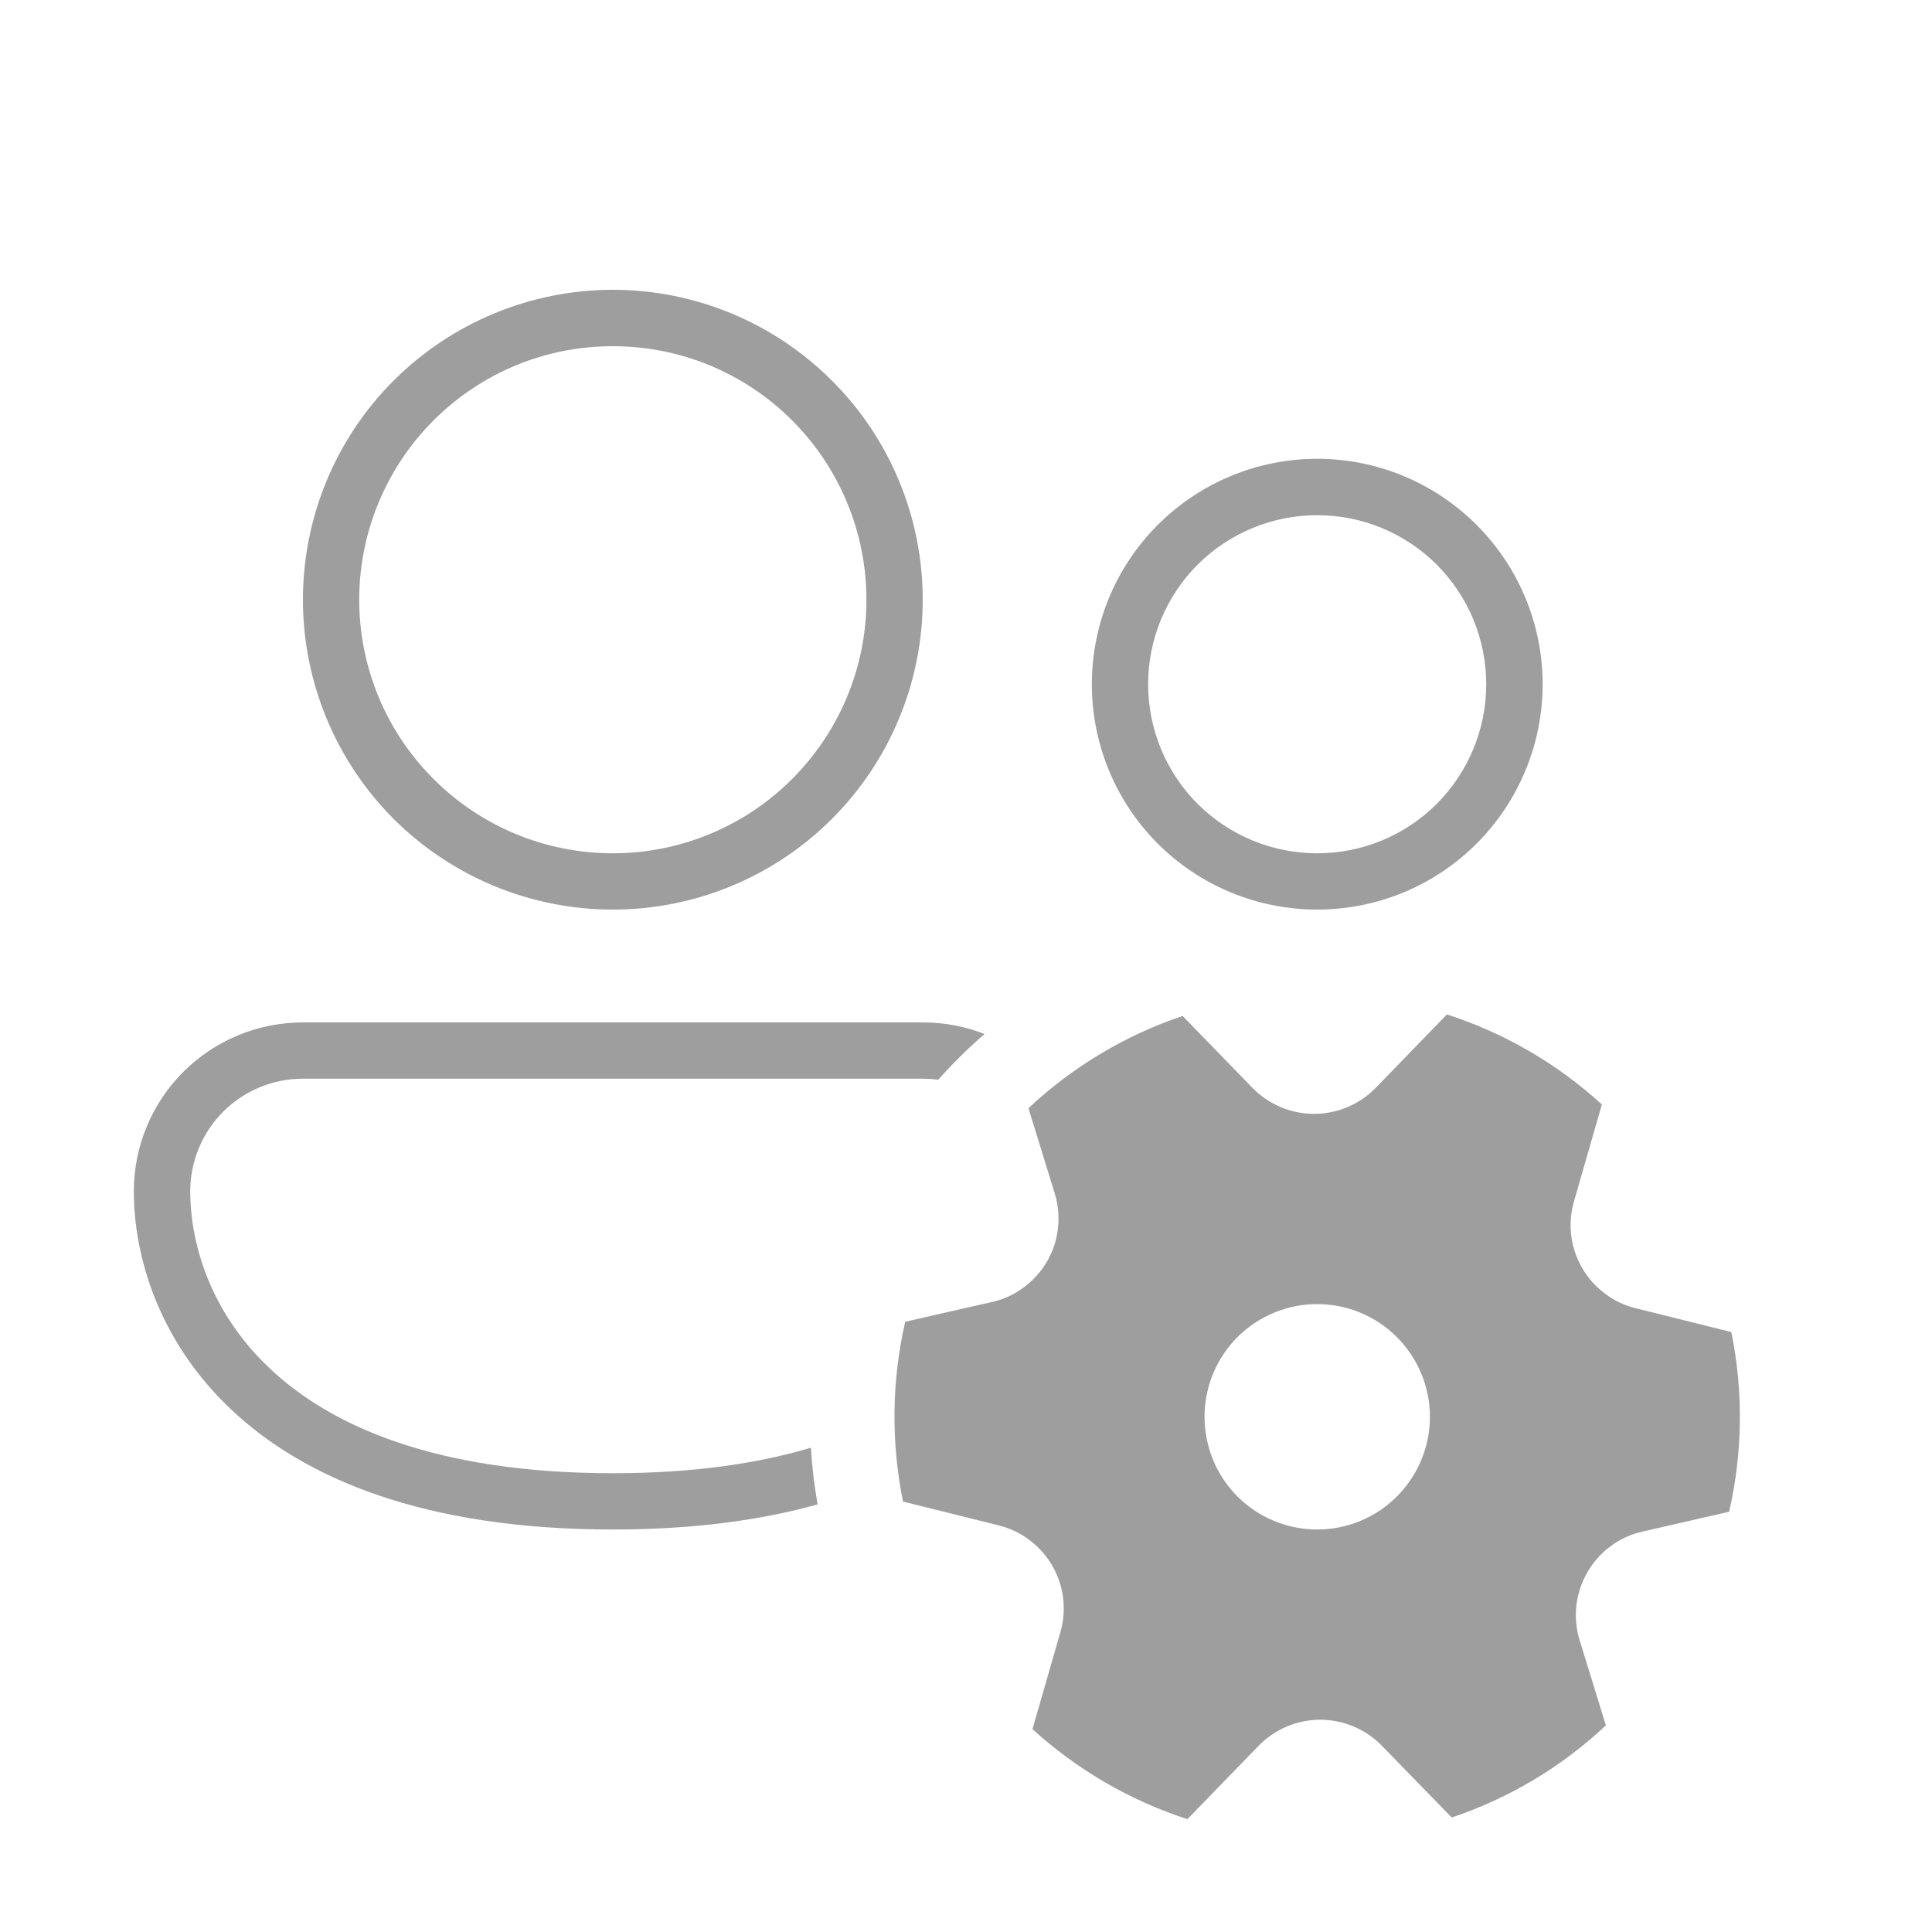 <svg width="15" height="15" viewBox="0 0 15 15" fill="none" xmlns="http://www.w3.org/2000/svg">
<g clip-path="url(#clip0_4437_34218)">
<path d="M4.758 2.25C4.12 2.25 3.508 2.504 3.056 2.955C2.605 3.406 2.352 4.018 2.352 4.656C2.352 5.294 2.605 5.906 3.056 6.358C3.508 6.809 4.12 7.062 4.758 7.062C5.396 7.062 6.008 6.809 6.459 6.358C6.911 5.906 7.164 5.294 7.164 4.656C7.164 4.018 6.911 3.406 6.459 2.955C6.008 2.504 5.396 2.25 4.758 2.25ZM2.789 4.656C2.789 4.398 2.84 4.142 2.939 3.903C3.038 3.664 3.183 3.447 3.366 3.264C3.549 3.081 3.766 2.936 4.004 2.837C4.243 2.738 4.499 2.688 4.758 2.688C5.016 2.688 5.272 2.738 5.511 2.837C5.75 2.936 5.967 3.081 6.15 3.264C6.333 3.447 6.478 3.664 6.577 3.903C6.676 4.142 6.727 4.398 6.727 4.656C6.727 5.178 6.519 5.679 6.15 6.048C5.781 6.418 5.28 6.625 4.758 6.625C4.236 6.625 3.735 6.418 3.366 6.048C2.996 5.679 2.789 5.178 2.789 4.656ZM10.227 3.562C9.762 3.562 9.317 3.747 8.989 4.075C8.661 4.403 8.477 4.848 8.477 5.312C8.477 5.777 8.661 6.222 8.989 6.55C9.317 6.878 9.762 7.062 10.227 7.062C10.691 7.062 11.136 6.878 11.464 6.55C11.792 6.222 11.977 5.777 11.977 5.312C11.977 4.848 11.792 4.403 11.464 4.075C11.136 3.747 10.691 3.562 10.227 3.562ZM8.914 5.312C8.914 4.964 9.052 4.631 9.298 4.384C9.545 4.138 9.878 4 10.227 4C10.575 4 10.909 4.138 11.155 4.384C11.401 4.631 11.539 4.964 11.539 5.312C11.539 5.661 11.401 5.994 11.155 6.241C10.909 6.487 10.575 6.625 10.227 6.625C9.878 6.625 9.545 6.487 9.298 6.241C9.052 5.994 8.914 5.661 8.914 5.312ZM7.164 7.938C7.333 7.938 7.495 7.969 7.644 8.028C7.516 8.139 7.397 8.257 7.284 8.383C7.245 8.378 7.204 8.375 7.164 8.375H2.352C2.119 8.375 1.897 8.467 1.733 8.631C1.569 8.795 1.477 9.018 1.477 9.25C1.477 9.637 1.622 10.178 2.092 10.622C2.56 11.066 3.375 11.438 4.758 11.438C5.378 11.438 5.884 11.363 6.296 11.24C6.305 11.389 6.322 11.536 6.348 11.68C5.904 11.804 5.379 11.875 4.758 11.875C3.297 11.875 2.362 11.481 1.791 10.94C1.222 10.401 1.039 9.738 1.039 9.25C1.039 8.902 1.177 8.568 1.423 8.322C1.67 8.076 2.003 7.938 2.352 7.938H7.164ZM8.189 9.266C8.216 9.353 8.224 9.445 8.214 9.536C8.204 9.627 8.175 9.715 8.129 9.794C8.083 9.873 8.021 9.942 7.947 9.996C7.874 10.051 7.79 10.089 7.7 10.109L7.028 10.262C6.923 10.721 6.917 11.197 7.011 11.658L7.754 11.843C7.84 11.864 7.922 11.903 7.993 11.957C8.065 12.011 8.124 12.078 8.169 12.155C8.214 12.232 8.243 12.318 8.254 12.406C8.265 12.495 8.258 12.585 8.233 12.671L8.016 13.425C8.363 13.741 8.773 13.979 9.219 14.124L9.771 13.555C9.833 13.491 9.908 13.44 9.99 13.405C10.072 13.37 10.161 13.352 10.25 13.352C10.34 13.352 10.428 13.37 10.511 13.405C10.593 13.44 10.668 13.491 10.73 13.555L11.271 14.111C11.717 13.962 12.125 13.718 12.468 13.396L12.264 12.734C12.237 12.646 12.229 12.554 12.239 12.463C12.25 12.373 12.279 12.285 12.325 12.206C12.37 12.127 12.432 12.058 12.506 12.004C12.579 11.949 12.664 11.911 12.753 11.891L13.425 11.737C13.53 11.279 13.536 10.803 13.442 10.342L12.699 10.157C12.613 10.136 12.531 10.097 12.46 10.043C12.388 9.989 12.329 9.922 12.284 9.845C12.239 9.767 12.21 9.682 12.199 9.593C12.188 9.505 12.195 9.415 12.22 9.329L12.437 8.575C12.09 8.258 11.68 8.02 11.234 7.876L10.682 8.445C10.62 8.509 10.546 8.56 10.463 8.595C10.381 8.63 10.292 8.648 10.203 8.648C10.113 8.648 10.025 8.63 9.942 8.595C9.86 8.56 9.785 8.509 9.723 8.445L9.182 7.888C8.736 8.038 8.328 8.282 7.985 8.604L8.189 9.266ZM11.102 11C11.102 11.232 11.009 11.455 10.845 11.619C10.681 11.783 10.459 11.875 10.227 11.875C9.995 11.875 9.772 11.783 9.608 11.619C9.444 11.455 9.352 11.232 9.352 11C9.352 10.768 9.444 10.545 9.608 10.381C9.772 10.217 9.995 10.125 10.227 10.125C10.459 10.125 10.681 10.217 10.845 10.381C11.009 10.545 11.102 10.768 11.102 11Z" fill="#9E9E9E"/>
</g>
<defs>
<clipPath id="clip0_4437_34218">
<rect width="14" height="14" fill="white" transform="translate(0.164 0.5)"/>
</clipPath>
</defs>
</svg>

